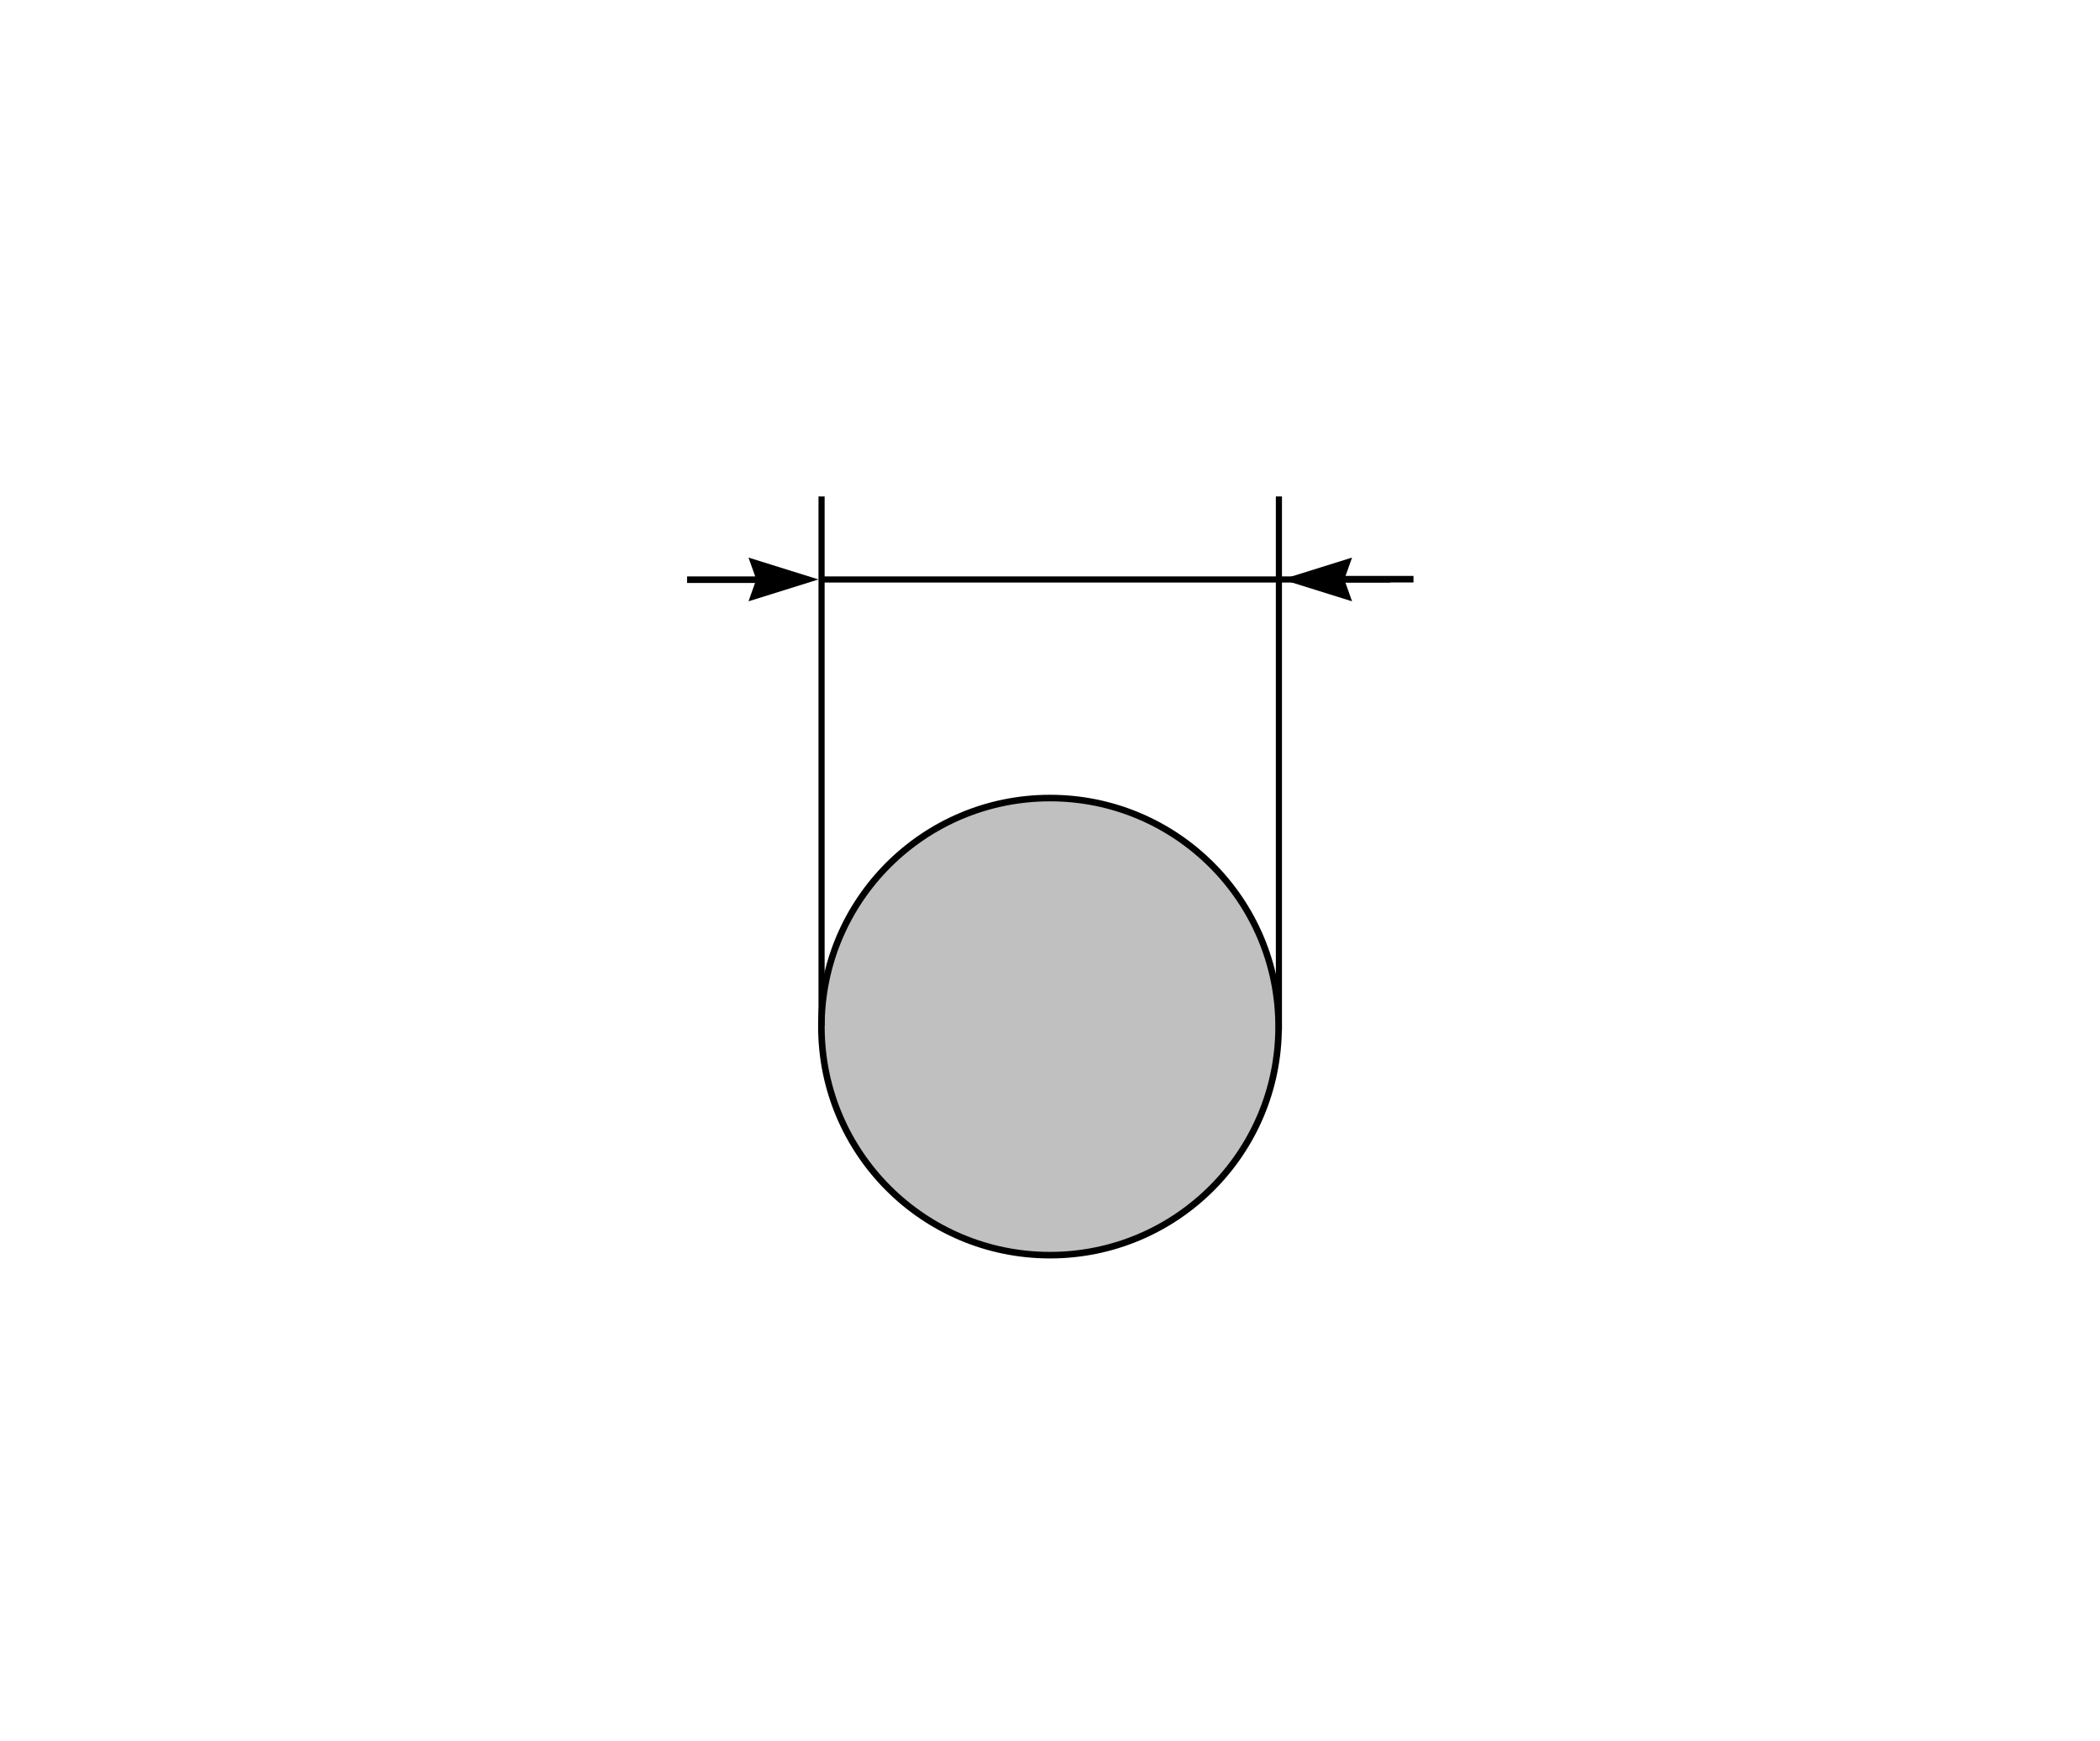 <svg width="240" height="199" viewBox="0 0 240 199" fill="none" xmlns="http://www.w3.org/2000/svg">
<circle cx="120" cy="117.348" r="26.125" fill="#C0C0C0" stroke="black" stroke-width="0.75"/>
<path d="M85.543 63.734L93.543 66.234L85.543 68.734L86.432 66.234L85.543 63.734Z" fill="black"/>
<line x1="87.705" y1="66.263" x2="78.523" y2="66.263" stroke="black" stroke-width="0.75"/>
<path d="M154.521 68.734L146.521 66.234L154.521 63.734L153.633 66.234L154.521 68.734Z" fill="black"/>
<line x1="152.359" y1="66.205" x2="161.541" y2="66.205" stroke="black" stroke-width="0.75"/>
<line x1="158.891" y1="66.238" x2="93.825" y2="66.238" stroke="black" stroke-width="0.7"/>
<line x1="93.893" y1="56.747" x2="93.893" y2="117.247" stroke="black" stroke-width="0.7"/>
<line x1="146.161" y1="56.747" x2="146.161" y2="117.774" stroke="black" stroke-width="0.7"/>
</svg>